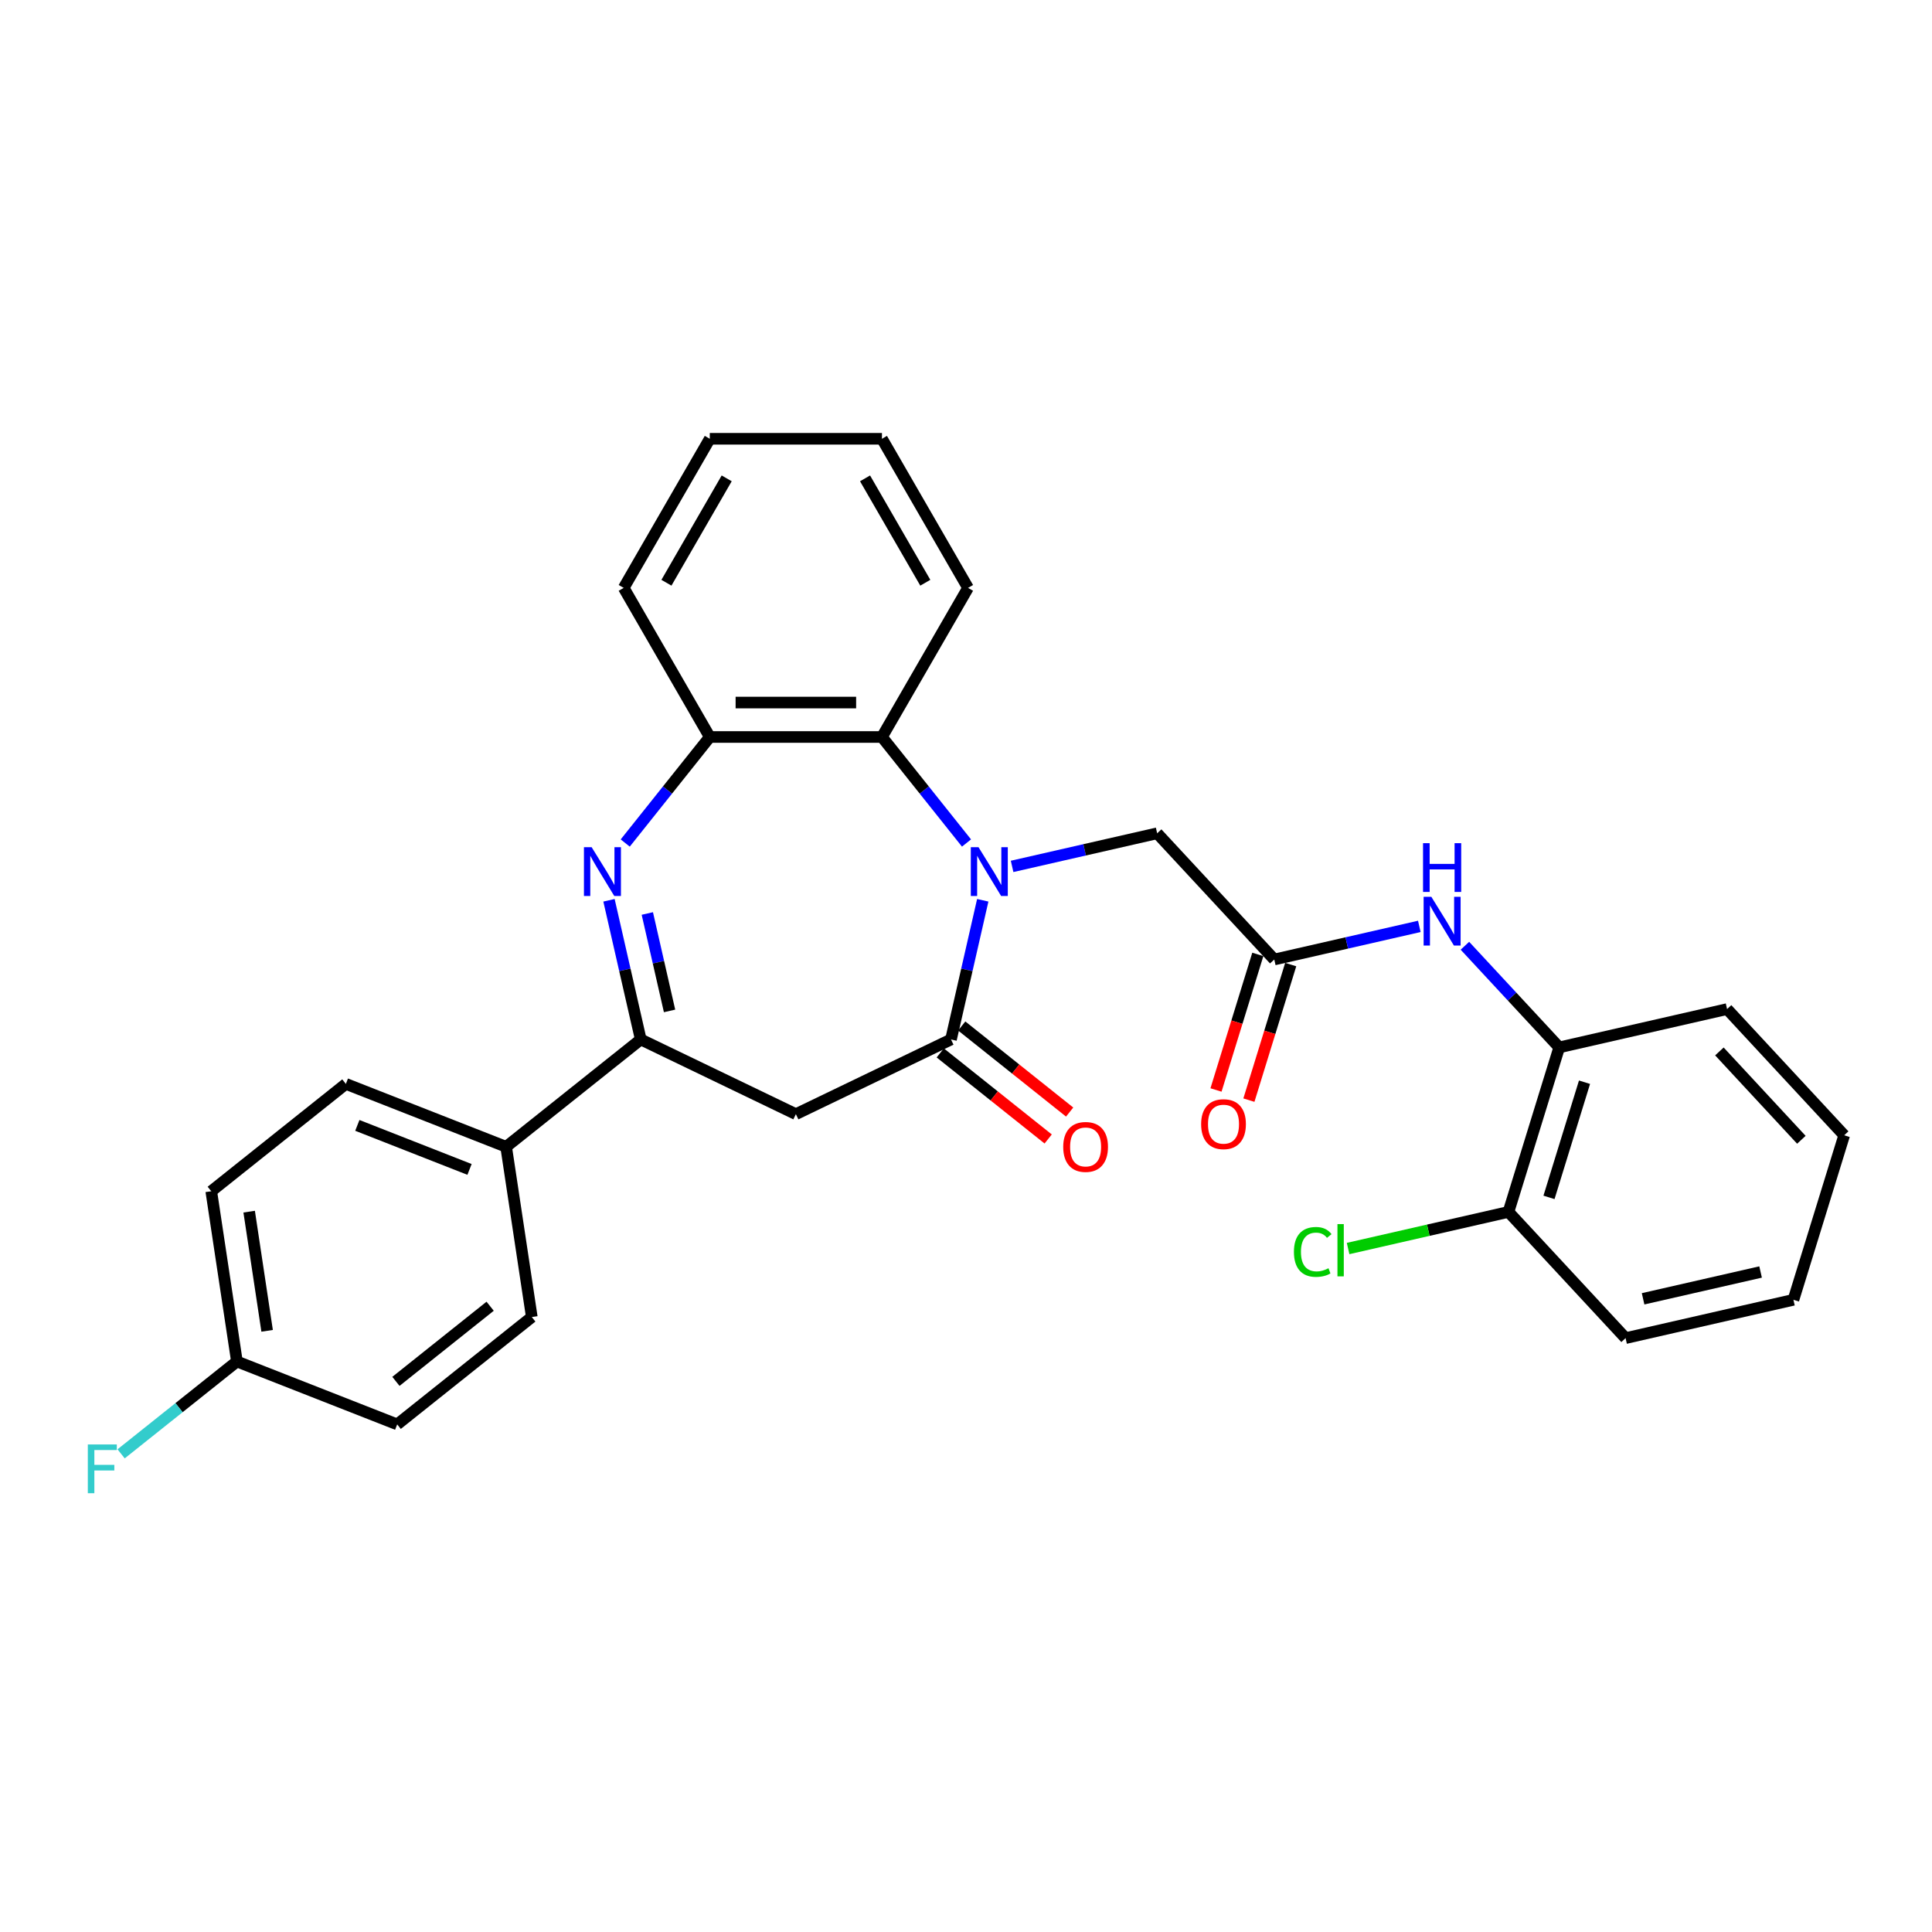 <?xml version='1.0' encoding='iso-8859-1'?>
<svg version='1.1' baseProfile='full'
              xmlns='http://www.w3.org/2000/svg'
                      xmlns:rdkit='http://www.rdkit.org/xml'
                      xmlns:xlink='http://www.w3.org/1999/xlink'
                  xml:space='preserve'
width='1000px' height='1000px' viewBox='0 0 1000 1000'>
<!-- END OF HEADER -->
<rect style='opacity:1.0;fill:#FFFFFF;stroke:none' width='1000' height='1000' x='0' y='0'> </rect>
<path class='bond-0' d='M 508.672,465.984 L 500.452,502.002' style='fill:none;fill-rule:evenodd;stroke:#0000FF;stroke-width:6px;stroke-linecap:butt;stroke-linejoin:miter;stroke-opacity:1' />
<path class='bond-0' d='M 500.452,502.002 L 492.231,538.019' style='fill:none;fill-rule:evenodd;stroke:#000000;stroke-width:6px;stroke-linecap:butt;stroke-linejoin:miter;stroke-opacity:1' />
<path class='bond-4' d='M 500.262,436.343 L 478.38,408.904' style='fill:none;fill-rule:evenodd;stroke:#0000FF;stroke-width:6px;stroke-linecap:butt;stroke-linejoin:miter;stroke-opacity:1' />
<path class='bond-4' d='M 478.38,408.904 L 456.498,381.465' style='fill:none;fill-rule:evenodd;stroke:#000000;stroke-width:6px;stroke-linecap:butt;stroke-linejoin:miter;stroke-opacity:1' />
<path class='bond-8' d='M 523.86,448.445 L 561.401,439.876' style='fill:none;fill-rule:evenodd;stroke:#0000FF;stroke-width:6px;stroke-linecap:butt;stroke-linejoin:miter;stroke-opacity:1' />
<path class='bond-8' d='M 561.401,439.876 L 598.942,431.308' style='fill:none;fill-rule:evenodd;stroke:#000000;stroke-width:6px;stroke-linecap:butt;stroke-linejoin:miter;stroke-opacity:1' />
<path class='bond-3' d='M 492.231,538.019 L 411.941,576.685' style='fill:none;fill-rule:evenodd;stroke:#000000;stroke-width:6px;stroke-linecap:butt;stroke-linejoin:miter;stroke-opacity:1' />
<path class='bond-11' d='M 486.675,544.986 L 514.605,567.26' style='fill:none;fill-rule:evenodd;stroke:#000000;stroke-width:6px;stroke-linecap:butt;stroke-linejoin:miter;stroke-opacity:1' />
<path class='bond-11' d='M 514.605,567.26 L 542.535,589.533' style='fill:none;fill-rule:evenodd;stroke:#FF0000;stroke-width:6px;stroke-linecap:butt;stroke-linejoin:miter;stroke-opacity:1' />
<path class='bond-11' d='M 497.787,531.052 L 525.717,553.325' style='fill:none;fill-rule:evenodd;stroke:#000000;stroke-width:6px;stroke-linecap:butt;stroke-linejoin:miter;stroke-opacity:1' />
<path class='bond-11' d='M 525.717,553.325 L 553.647,575.599' style='fill:none;fill-rule:evenodd;stroke:#FF0000;stroke-width:6px;stroke-linecap:butt;stroke-linejoin:miter;stroke-opacity:1' />
<path class='bond-1' d='M 323.62,436.343 L 345.501,408.904' style='fill:none;fill-rule:evenodd;stroke:#0000FF;stroke-width:6px;stroke-linecap:butt;stroke-linejoin:miter;stroke-opacity:1' />
<path class='bond-1' d='M 345.501,408.904 L 367.383,381.465' style='fill:none;fill-rule:evenodd;stroke:#000000;stroke-width:6px;stroke-linecap:butt;stroke-linejoin:miter;stroke-opacity:1' />
<path class='bond-29' d='M 315.209,465.984 L 323.43,502.002' style='fill:none;fill-rule:evenodd;stroke:#0000FF;stroke-width:6px;stroke-linecap:butt;stroke-linejoin:miter;stroke-opacity:1' />
<path class='bond-29' d='M 323.43,502.002 L 331.651,538.019' style='fill:none;fill-rule:evenodd;stroke:#000000;stroke-width:6px;stroke-linecap:butt;stroke-linejoin:miter;stroke-opacity:1' />
<path class='bond-29' d='M 335.052,472.824 L 340.806,498.036' style='fill:none;fill-rule:evenodd;stroke:#0000FF;stroke-width:6px;stroke-linecap:butt;stroke-linejoin:miter;stroke-opacity:1' />
<path class='bond-29' d='M 340.806,498.036 L 346.561,523.248' style='fill:none;fill-rule:evenodd;stroke:#000000;stroke-width:6px;stroke-linecap:butt;stroke-linejoin:miter;stroke-opacity:1' />
<path class='bond-2' d='M 331.651,538.019 L 411.941,576.685' style='fill:none;fill-rule:evenodd;stroke:#000000;stroke-width:6px;stroke-linecap:butt;stroke-linejoin:miter;stroke-opacity:1' />
<path class='bond-10' d='M 331.651,538.019 L 261.978,593.581' style='fill:none;fill-rule:evenodd;stroke:#000000;stroke-width:6px;stroke-linecap:butt;stroke-linejoin:miter;stroke-opacity:1' />
<path class='bond-5' d='M 456.498,381.465 L 367.383,381.465' style='fill:none;fill-rule:evenodd;stroke:#000000;stroke-width:6px;stroke-linecap:butt;stroke-linejoin:miter;stroke-opacity:1' />
<path class='bond-5' d='M 443.131,363.642 L 380.75,363.642' style='fill:none;fill-rule:evenodd;stroke:#000000;stroke-width:6px;stroke-linecap:butt;stroke-linejoin:miter;stroke-opacity:1' />
<path class='bond-21' d='M 456.498,381.465 L 501.056,304.289' style='fill:none;fill-rule:evenodd;stroke:#000000;stroke-width:6px;stroke-linecap:butt;stroke-linejoin:miter;stroke-opacity:1' />
<path class='bond-22' d='M 367.383,381.465 L 322.826,304.289' style='fill:none;fill-rule:evenodd;stroke:#000000;stroke-width:6px;stroke-linecap:butt;stroke-linejoin:miter;stroke-opacity:1' />
<path class='bond-6' d='M 659.556,496.634 L 598.942,431.308' style='fill:none;fill-rule:evenodd;stroke:#000000;stroke-width:6px;stroke-linecap:butt;stroke-linejoin:miter;stroke-opacity:1' />
<path class='bond-7' d='M 659.556,496.634 L 697.097,488.065' style='fill:none;fill-rule:evenodd;stroke:#000000;stroke-width:6px;stroke-linecap:butt;stroke-linejoin:miter;stroke-opacity:1' />
<path class='bond-7' d='M 697.097,488.065 L 734.638,479.497' style='fill:none;fill-rule:evenodd;stroke:#0000FF;stroke-width:6px;stroke-linecap:butt;stroke-linejoin:miter;stroke-opacity:1' />
<path class='bond-12' d='M 651.04,494.007 L 640.218,529.091' style='fill:none;fill-rule:evenodd;stroke:#000000;stroke-width:6px;stroke-linecap:butt;stroke-linejoin:miter;stroke-opacity:1' />
<path class='bond-12' d='M 640.218,529.091 L 629.397,564.174' style='fill:none;fill-rule:evenodd;stroke:#FF0000;stroke-width:6px;stroke-linecap:butt;stroke-linejoin:miter;stroke-opacity:1' />
<path class='bond-12' d='M 668.071,499.261 L 657.25,534.344' style='fill:none;fill-rule:evenodd;stroke:#000000;stroke-width:6px;stroke-linecap:butt;stroke-linejoin:miter;stroke-opacity:1' />
<path class='bond-12' d='M 657.25,534.344 L 646.428,569.428' style='fill:none;fill-rule:evenodd;stroke:#FF0000;stroke-width:6px;stroke-linecap:butt;stroke-linejoin:miter;stroke-opacity:1' />
<path class='bond-9' d='M 758.236,489.52 L 782.643,515.825' style='fill:none;fill-rule:evenodd;stroke:#0000FF;stroke-width:6px;stroke-linecap:butt;stroke-linejoin:miter;stroke-opacity:1' />
<path class='bond-9' d='M 782.643,515.825 L 807.051,542.13' style='fill:none;fill-rule:evenodd;stroke:#000000;stroke-width:6px;stroke-linecap:butt;stroke-linejoin:miter;stroke-opacity:1' />
<path class='bond-13' d='M 807.051,542.13 L 780.783,627.286' style='fill:none;fill-rule:evenodd;stroke:#000000;stroke-width:6px;stroke-linecap:butt;stroke-linejoin:miter;stroke-opacity:1' />
<path class='bond-13' d='M 820.142,560.157 L 801.755,619.766' style='fill:none;fill-rule:evenodd;stroke:#000000;stroke-width:6px;stroke-linecap:butt;stroke-linejoin:miter;stroke-opacity:1' />
<path class='bond-23' d='M 807.051,542.13 L 893.932,522.3' style='fill:none;fill-rule:evenodd;stroke:#000000;stroke-width:6px;stroke-linecap:butt;stroke-linejoin:miter;stroke-opacity:1' />
<path class='bond-14' d='M 261.978,593.581 L 179.022,561.024' style='fill:none;fill-rule:evenodd;stroke:#000000;stroke-width:6px;stroke-linecap:butt;stroke-linejoin:miter;stroke-opacity:1' />
<path class='bond-14' d='M 243.023,605.289 L 184.954,582.499' style='fill:none;fill-rule:evenodd;stroke:#000000;stroke-width:6px;stroke-linecap:butt;stroke-linejoin:miter;stroke-opacity:1' />
<path class='bond-15' d='M 261.978,593.581 L 275.259,681.701' style='fill:none;fill-rule:evenodd;stroke:#000000;stroke-width:6px;stroke-linecap:butt;stroke-linejoin:miter;stroke-opacity:1' />
<path class='bond-17' d='M 780.783,627.286 L 739.277,636.76' style='fill:none;fill-rule:evenodd;stroke:#000000;stroke-width:6px;stroke-linecap:butt;stroke-linejoin:miter;stroke-opacity:1' />
<path class='bond-17' d='M 739.277,636.76 L 697.77,646.234' style='fill:none;fill-rule:evenodd;stroke:#00CC00;stroke-width:6px;stroke-linecap:butt;stroke-linejoin:miter;stroke-opacity:1' />
<path class='bond-24' d='M 780.783,627.286 L 841.397,692.612' style='fill:none;fill-rule:evenodd;stroke:#000000;stroke-width:6px;stroke-linecap:butt;stroke-linejoin:miter;stroke-opacity:1' />
<path class='bond-19' d='M 179.022,561.024 L 109.349,616.586' style='fill:none;fill-rule:evenodd;stroke:#000000;stroke-width:6px;stroke-linecap:butt;stroke-linejoin:miter;stroke-opacity:1' />
<path class='bond-18' d='M 275.259,681.701 L 205.586,737.264' style='fill:none;fill-rule:evenodd;stroke:#000000;stroke-width:6px;stroke-linecap:butt;stroke-linejoin:miter;stroke-opacity:1' />
<path class='bond-18' d='M 253.696,676.101 L 204.925,714.995' style='fill:none;fill-rule:evenodd;stroke:#000000;stroke-width:6px;stroke-linecap:butt;stroke-linejoin:miter;stroke-opacity:1' />
<path class='bond-16' d='M 122.631,704.706 L 205.586,737.264' style='fill:none;fill-rule:evenodd;stroke:#000000;stroke-width:6px;stroke-linecap:butt;stroke-linejoin:miter;stroke-opacity:1' />
<path class='bond-20' d='M 122.631,704.706 L 92.66,728.607' style='fill:none;fill-rule:evenodd;stroke:#000000;stroke-width:6px;stroke-linecap:butt;stroke-linejoin:miter;stroke-opacity:1' />
<path class='bond-20' d='M 92.66,728.607 L 62.689,752.508' style='fill:none;fill-rule:evenodd;stroke:#33CCCC;stroke-width:6px;stroke-linecap:butt;stroke-linejoin:miter;stroke-opacity:1' />
<path class='bond-31' d='M 122.631,704.706 L 109.349,616.586' style='fill:none;fill-rule:evenodd;stroke:#000000;stroke-width:6px;stroke-linecap:butt;stroke-linejoin:miter;stroke-opacity:1' />
<path class='bond-31' d='M 138.263,688.832 L 128.966,627.148' style='fill:none;fill-rule:evenodd;stroke:#000000;stroke-width:6px;stroke-linecap:butt;stroke-linejoin:miter;stroke-opacity:1' />
<path class='bond-25' d='M 501.056,304.289 L 456.498,227.112' style='fill:none;fill-rule:evenodd;stroke:#000000;stroke-width:6px;stroke-linecap:butt;stroke-linejoin:miter;stroke-opacity:1' />
<path class='bond-25' d='M 478.937,301.624 L 447.747,247.6' style='fill:none;fill-rule:evenodd;stroke:#000000;stroke-width:6px;stroke-linecap:butt;stroke-linejoin:miter;stroke-opacity:1' />
<path class='bond-30' d='M 322.826,304.289 L 367.383,227.112' style='fill:none;fill-rule:evenodd;stroke:#000000;stroke-width:6px;stroke-linecap:butt;stroke-linejoin:miter;stroke-opacity:1' />
<path class='bond-30' d='M 344.944,301.624 L 376.135,247.6' style='fill:none;fill-rule:evenodd;stroke:#000000;stroke-width:6px;stroke-linecap:butt;stroke-linejoin:miter;stroke-opacity:1' />
<path class='bond-27' d='M 893.932,522.3 L 954.545,587.626' style='fill:none;fill-rule:evenodd;stroke:#000000;stroke-width:6px;stroke-linecap:butt;stroke-linejoin:miter;stroke-opacity:1' />
<path class='bond-27' d='M 889.958,544.222 L 932.388,589.95' style='fill:none;fill-rule:evenodd;stroke:#000000;stroke-width:6px;stroke-linecap:butt;stroke-linejoin:miter;stroke-opacity:1' />
<path class='bond-32' d='M 841.397,692.612 L 928.278,672.782' style='fill:none;fill-rule:evenodd;stroke:#000000;stroke-width:6px;stroke-linecap:butt;stroke-linejoin:miter;stroke-opacity:1' />
<path class='bond-32' d='M 850.463,672.262 L 911.28,658.381' style='fill:none;fill-rule:evenodd;stroke:#000000;stroke-width:6px;stroke-linecap:butt;stroke-linejoin:miter;stroke-opacity:1' />
<path class='bond-26' d='M 456.498,227.112 L 367.383,227.112' style='fill:none;fill-rule:evenodd;stroke:#000000;stroke-width:6px;stroke-linecap:butt;stroke-linejoin:miter;stroke-opacity:1' />
<path class='bond-28' d='M 954.545,587.626 L 928.278,672.782' style='fill:none;fill-rule:evenodd;stroke:#000000;stroke-width:6px;stroke-linecap:butt;stroke-linejoin:miter;stroke-opacity:1' />
<path  class='atom-0' d='M 506.482 438.519
L 514.752 451.886
Q 515.572 453.205, 516.891 455.594
Q 518.21 457.982, 518.281 458.124
L 518.281 438.519
L 521.632 438.519
L 521.632 463.757
L 518.174 463.757
L 509.298 449.142
Q 508.265 447.431, 507.16 445.47
Q 506.09 443.51, 505.769 442.904
L 505.769 463.757
L 502.49 463.757
L 502.49 438.519
L 506.482 438.519
' fill='#0000FF'/>
<path  class='atom-2' d='M 306.242 438.519
L 314.512 451.886
Q 315.332 453.205, 316.651 455.594
Q 317.97 457.982, 318.041 458.124
L 318.041 438.519
L 321.392 438.519
L 321.392 463.757
L 317.934 463.757
L 309.058 449.142
Q 308.024 447.431, 306.919 445.47
Q 305.85 443.51, 305.529 442.904
L 305.529 463.757
L 302.25 463.757
L 302.25 438.519
L 306.242 438.519
' fill='#0000FF'/>
<path  class='atom-8' d='M 740.858 464.185
L 749.128 477.553
Q 749.948 478.871, 751.267 481.26
Q 752.586 483.648, 752.657 483.791
L 752.657 464.185
L 756.008 464.185
L 756.008 489.423
L 752.55 489.423
L 743.674 474.808
Q 742.641 473.097, 741.535 471.136
Q 740.466 469.176, 740.145 468.57
L 740.145 489.423
L 736.866 489.423
L 736.866 464.185
L 740.858 464.185
' fill='#0000FF'/>
<path  class='atom-8' d='M 736.563 436.424
L 739.985 436.424
L 739.985 447.154
L 752.889 447.154
L 752.889 436.424
L 756.311 436.424
L 756.311 461.661
L 752.889 461.661
L 752.889 450.005
L 739.985 450.005
L 739.985 461.661
L 736.563 461.661
L 736.563 436.424
' fill='#0000FF'/>
<path  class='atom-12' d='M 550.319 593.653
Q 550.319 587.593, 553.313 584.206
Q 556.308 580.82, 561.904 580.82
Q 567.501 580.82, 570.495 584.206
Q 573.489 587.593, 573.489 593.653
Q 573.489 599.784, 570.459 603.277
Q 567.429 606.735, 561.904 606.735
Q 556.343 606.735, 553.313 603.277
Q 550.319 599.819, 550.319 593.653
M 561.904 603.883
Q 565.754 603.883, 567.821 601.317
Q 569.925 598.714, 569.925 593.653
Q 569.925 588.698, 567.821 586.203
Q 565.754 583.672, 561.904 583.672
Q 558.054 583.672, 555.951 586.167
Q 553.884 588.662, 553.884 593.653
Q 553.884 598.75, 555.951 601.317
Q 558.054 603.883, 561.904 603.883
' fill='#FF0000'/>
<path  class='atom-13' d='M 621.704 581.861
Q 621.704 575.802, 624.698 572.415
Q 627.692 569.029, 633.289 569.029
Q 638.885 569.029, 641.879 572.415
Q 644.874 575.802, 644.874 581.861
Q 644.874 587.993, 641.844 591.486
Q 638.814 594.944, 633.289 594.944
Q 627.728 594.944, 624.698 591.486
Q 621.704 588.028, 621.704 581.861
M 633.289 592.092
Q 637.138 592.092, 639.206 589.525
Q 641.309 586.923, 641.309 581.861
Q 641.309 576.907, 639.206 574.411
Q 637.138 571.881, 633.289 571.881
Q 629.439 571.881, 627.336 574.376
Q 625.268 576.871, 625.268 581.861
Q 625.268 586.959, 627.336 589.525
Q 629.439 592.092, 633.289 592.092
' fill='#FF0000'/>
<path  class='atom-18' d='M 669.734 647.99
Q 669.734 641.716, 672.657 638.436
Q 675.616 635.121, 681.212 635.121
Q 686.417 635.121, 689.197 638.793
L 686.844 640.718
Q 684.813 638.044, 681.212 638.044
Q 677.398 638.044, 675.366 640.611
Q 673.37 643.142, 673.37 647.99
Q 673.37 652.98, 675.438 655.547
Q 677.541 658.113, 681.605 658.113
Q 684.385 658.113, 687.629 656.438
L 688.627 659.111
Q 687.308 659.967, 685.312 660.466
Q 683.316 660.965, 681.105 660.965
Q 675.616 660.965, 672.657 657.614
Q 669.734 654.263, 669.734 647.99
' fill='#00CC00'/>
<path  class='atom-18' d='M 692.263 633.589
L 695.542 633.589
L 695.542 660.644
L 692.263 660.644
L 692.263 633.589
' fill='#00CC00'/>
<path  class='atom-21' d='M 45.455 747.65
L 60.462 747.65
L 60.462 750.537
L 48.841 750.537
L 48.841 758.201
L 59.178 758.201
L 59.178 761.124
L 48.841 761.124
L 48.841 772.888
L 45.455 772.888
L 45.455 747.65
' fill='#33CCCC'/>
</svg>
